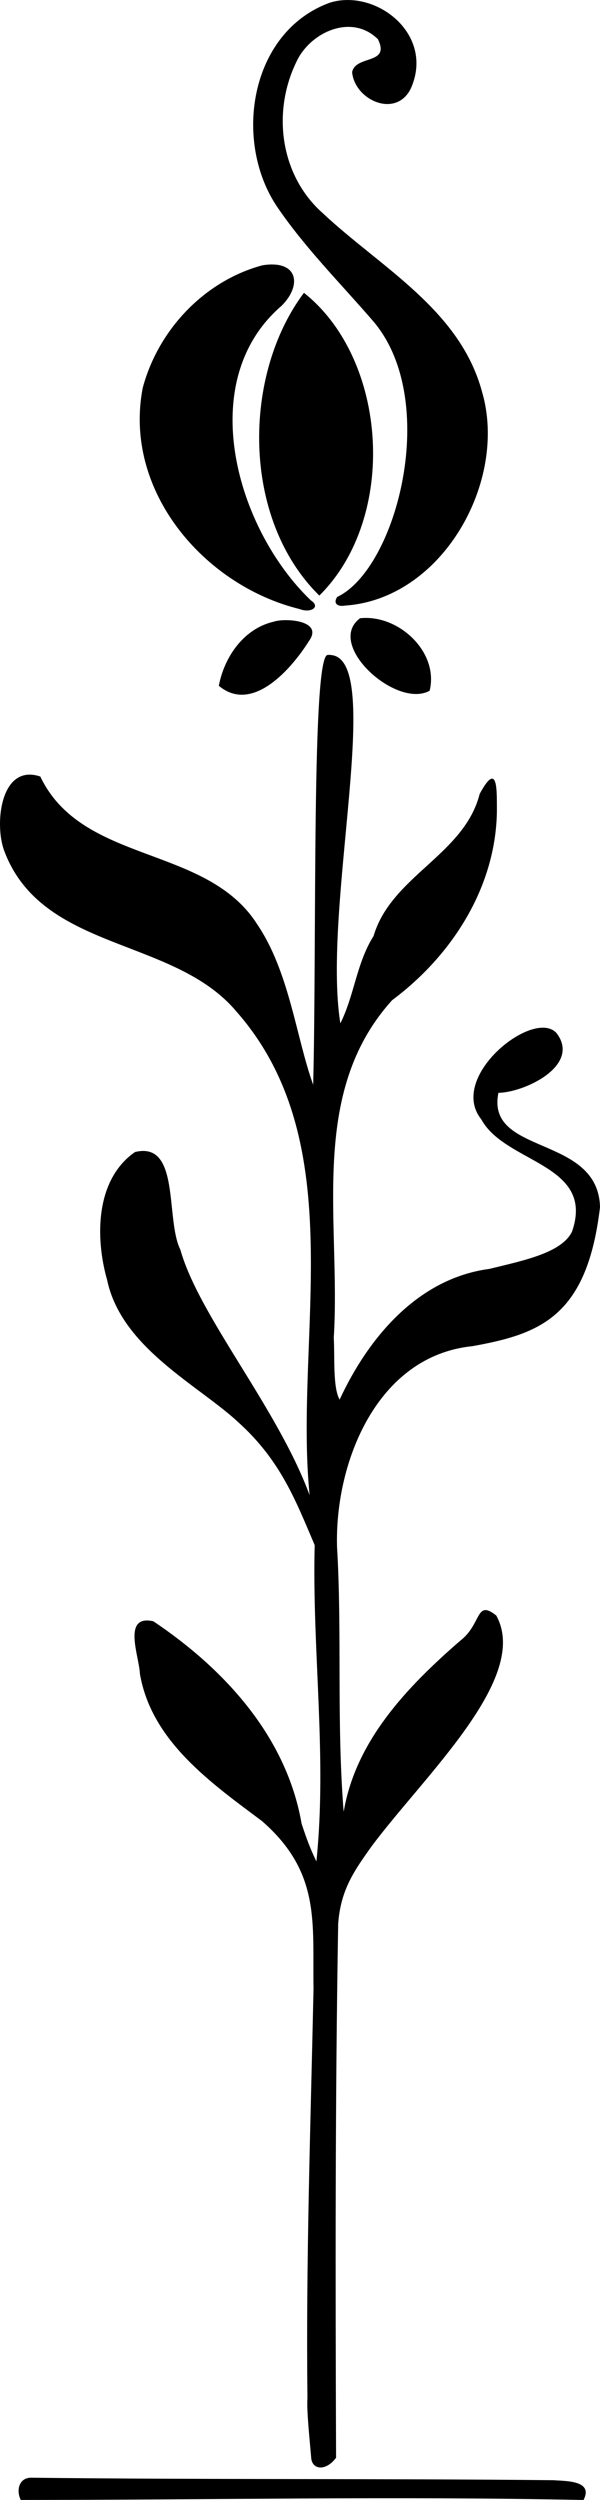 <?xml version="1.0" encoding="UTF-8" standalone="no"?>
<svg id="svg2" xmlns:rdf="http://www.w3.org/1999/02/22-rdf-syntax-ns#" xmlns="http://www.w3.org/2000/svg" height="715.13pt" width="171.66pt" version="1.1" xmlns:cc="http://creativecommons.org/ns#" xmlns:dc="http://purl.org/dc/elements/1.1/" viewBox="0 0 171.662 715.128">
<path id="path4" d="m99.403 0c-1.717 0.007-3.429 0.257-5.082 0.778-22.98 8.39-27.759 39.88-14.839 58.66 7.91 11.56 17.82 21.491 26.95 32.041 19.83 22.51 7.167 71.154-9.961 79.28-1.318 2.034 0.411 2.82 2.111 2.48 27.99-1.79 46.866-35.672 39.309-61.241-6.37-23.55-29.12-35.559-45.73-51.189-11.88-10.65-14.389-28.547-7.42-42.991 3.842-8.552 15.831-14.129 23.391-6.589 3.6 7.36-6.341 4.409-7.391 9.389 0.7 7.98 12.479 13.34 16.759 4.77 6.16-13.608-6.08-25.436-18.097-25.387zm-21.707 75.649c-0.8 0.006-1.678 0.083-2.634 0.239-16.65 4.49-29.83 18.53-34.23 35.08-5.66 29.39 17.479 56.5 44.869 63.25 3.21 1.26 6.125-0.614 3.255-2.464-21.23-20.29-33.545-62.655-8.405-84.275 5.415-5.376 4.884-11.892-2.855-11.83zm9.266 8.109c-17.582 23.389-17.97 64.629 4.4 86.609 22.54-22.35 19.65-67.529-4.4-86.609zm18.111 93.003c-0.687-0.016-1.375 0.011-2.061 0.086-10.08 7.49 10.389 26.021 19.909 20.741 2.559-10.406-7.537-20.584-17.848-20.827zm-23.239 0.631c-1.431-0.001-2.734 0.165-3.552 0.445-8.58 2-14.101 10.07-15.681 18.33 9.63 8.09 20.841-4.89 25.841-12.87 3.12-4.402-2.316-5.902-6.608-5.905zm12.722 9.944c-0.249-0.014-0.507-0.011-0.773 0.011-4.667-0.264-3.143 81.621-4.181 122.95-4.85-13.37-6.779-32.3-16.039-45.93-14.53-22.81-50-17.019-62.03-42.239-11.41-3.86-13.24 13.75-10.27 21.4 10.93 28.79 48.389 24.42 66.359 45.8 33.28 37.76 16.441 93.197 20.961 138.37-9.2-24.99-31.643-51.184-36.981-70.23-4.345-8.699 0.093-31.096-12.969-27.93-11.33 7.84-11.45 24.469-7.97 36.659 4.1 19.4 26.18 30.078 37.48 40.611 12.154 10.96 16.441 22.42 21.891 35.18-0.77 30.15 3.589 60.451 0.489 90.491-1.868-3.903-2.843-6.59-4.239-10.831-4.31-24.92-22.12-44.269-42.4-57.869-9.09-2.07-3.991 10.219-3.861 14.989 3.29 19.33 20.391 31.27 34.961 42.18 16.892 14.764 14.387 29.201 14.719 47.82-0.84 39.18-2.199 78.001-1.739 117.19-0.263 3.605 0.596 11.406 1.07 17.145 0.28 3.389 4.133 3.919 7.119-0.045-0.19-50.88-0.27-101.73 0.6-152.72 0.705-9.9 4.751-15.391 9.491-22.091 15.1-20.32 45.57-48.257 35.741-66.119-5.977-4.754-4.08 2.464-10.38 7.263-15.03 13.08-29.841 28.467-33.281 48.897-2.064-25.879-0.43-51.08-1.9-75.9-0.64-24.02 11.37-54.5 38.68-57.3 19.4-3.49 32.881-8.405 36.561-39.8-0.55-20.844-32.761-14.64-29.061-32.68 7.45-0.11 23.59-7.751 16.7-16.991-6.327-7.49-31.42 12.35-21.6 24.58 6.86 12.66 32.661 12.65 25.961 32.1-2.96 6.051-13.524 8.203-23.68 10.681-20.46 2.72-34.61 19.689-42.82 37.389-1.967-3.535-1.362-11.796-1.67-17.72 2.054-33.177-7.419-69.869 16.691-96.539 17.07-12.71 29.63-32.22 29.98-53.92-0.062-5.404 0.496-15.142-4.93-5.091-4.39 17.41-25.301 23.49-30.361 40.67-4.87 7.68-5.5 17.021-9.5 24.961-5.306-33.3 12.879-104.49-2.815-105.37zm-85.321 521.43c-3.72-0.22-4.71 3.469-3.3 6.359 53.59-0.01 107.38-1.109 161.01 0.011 2.94-5.64-5.1-5.391-8.65-5.661-49.76-0.5-99.289-0.129-149.06-0.709z"/>
</svg>
